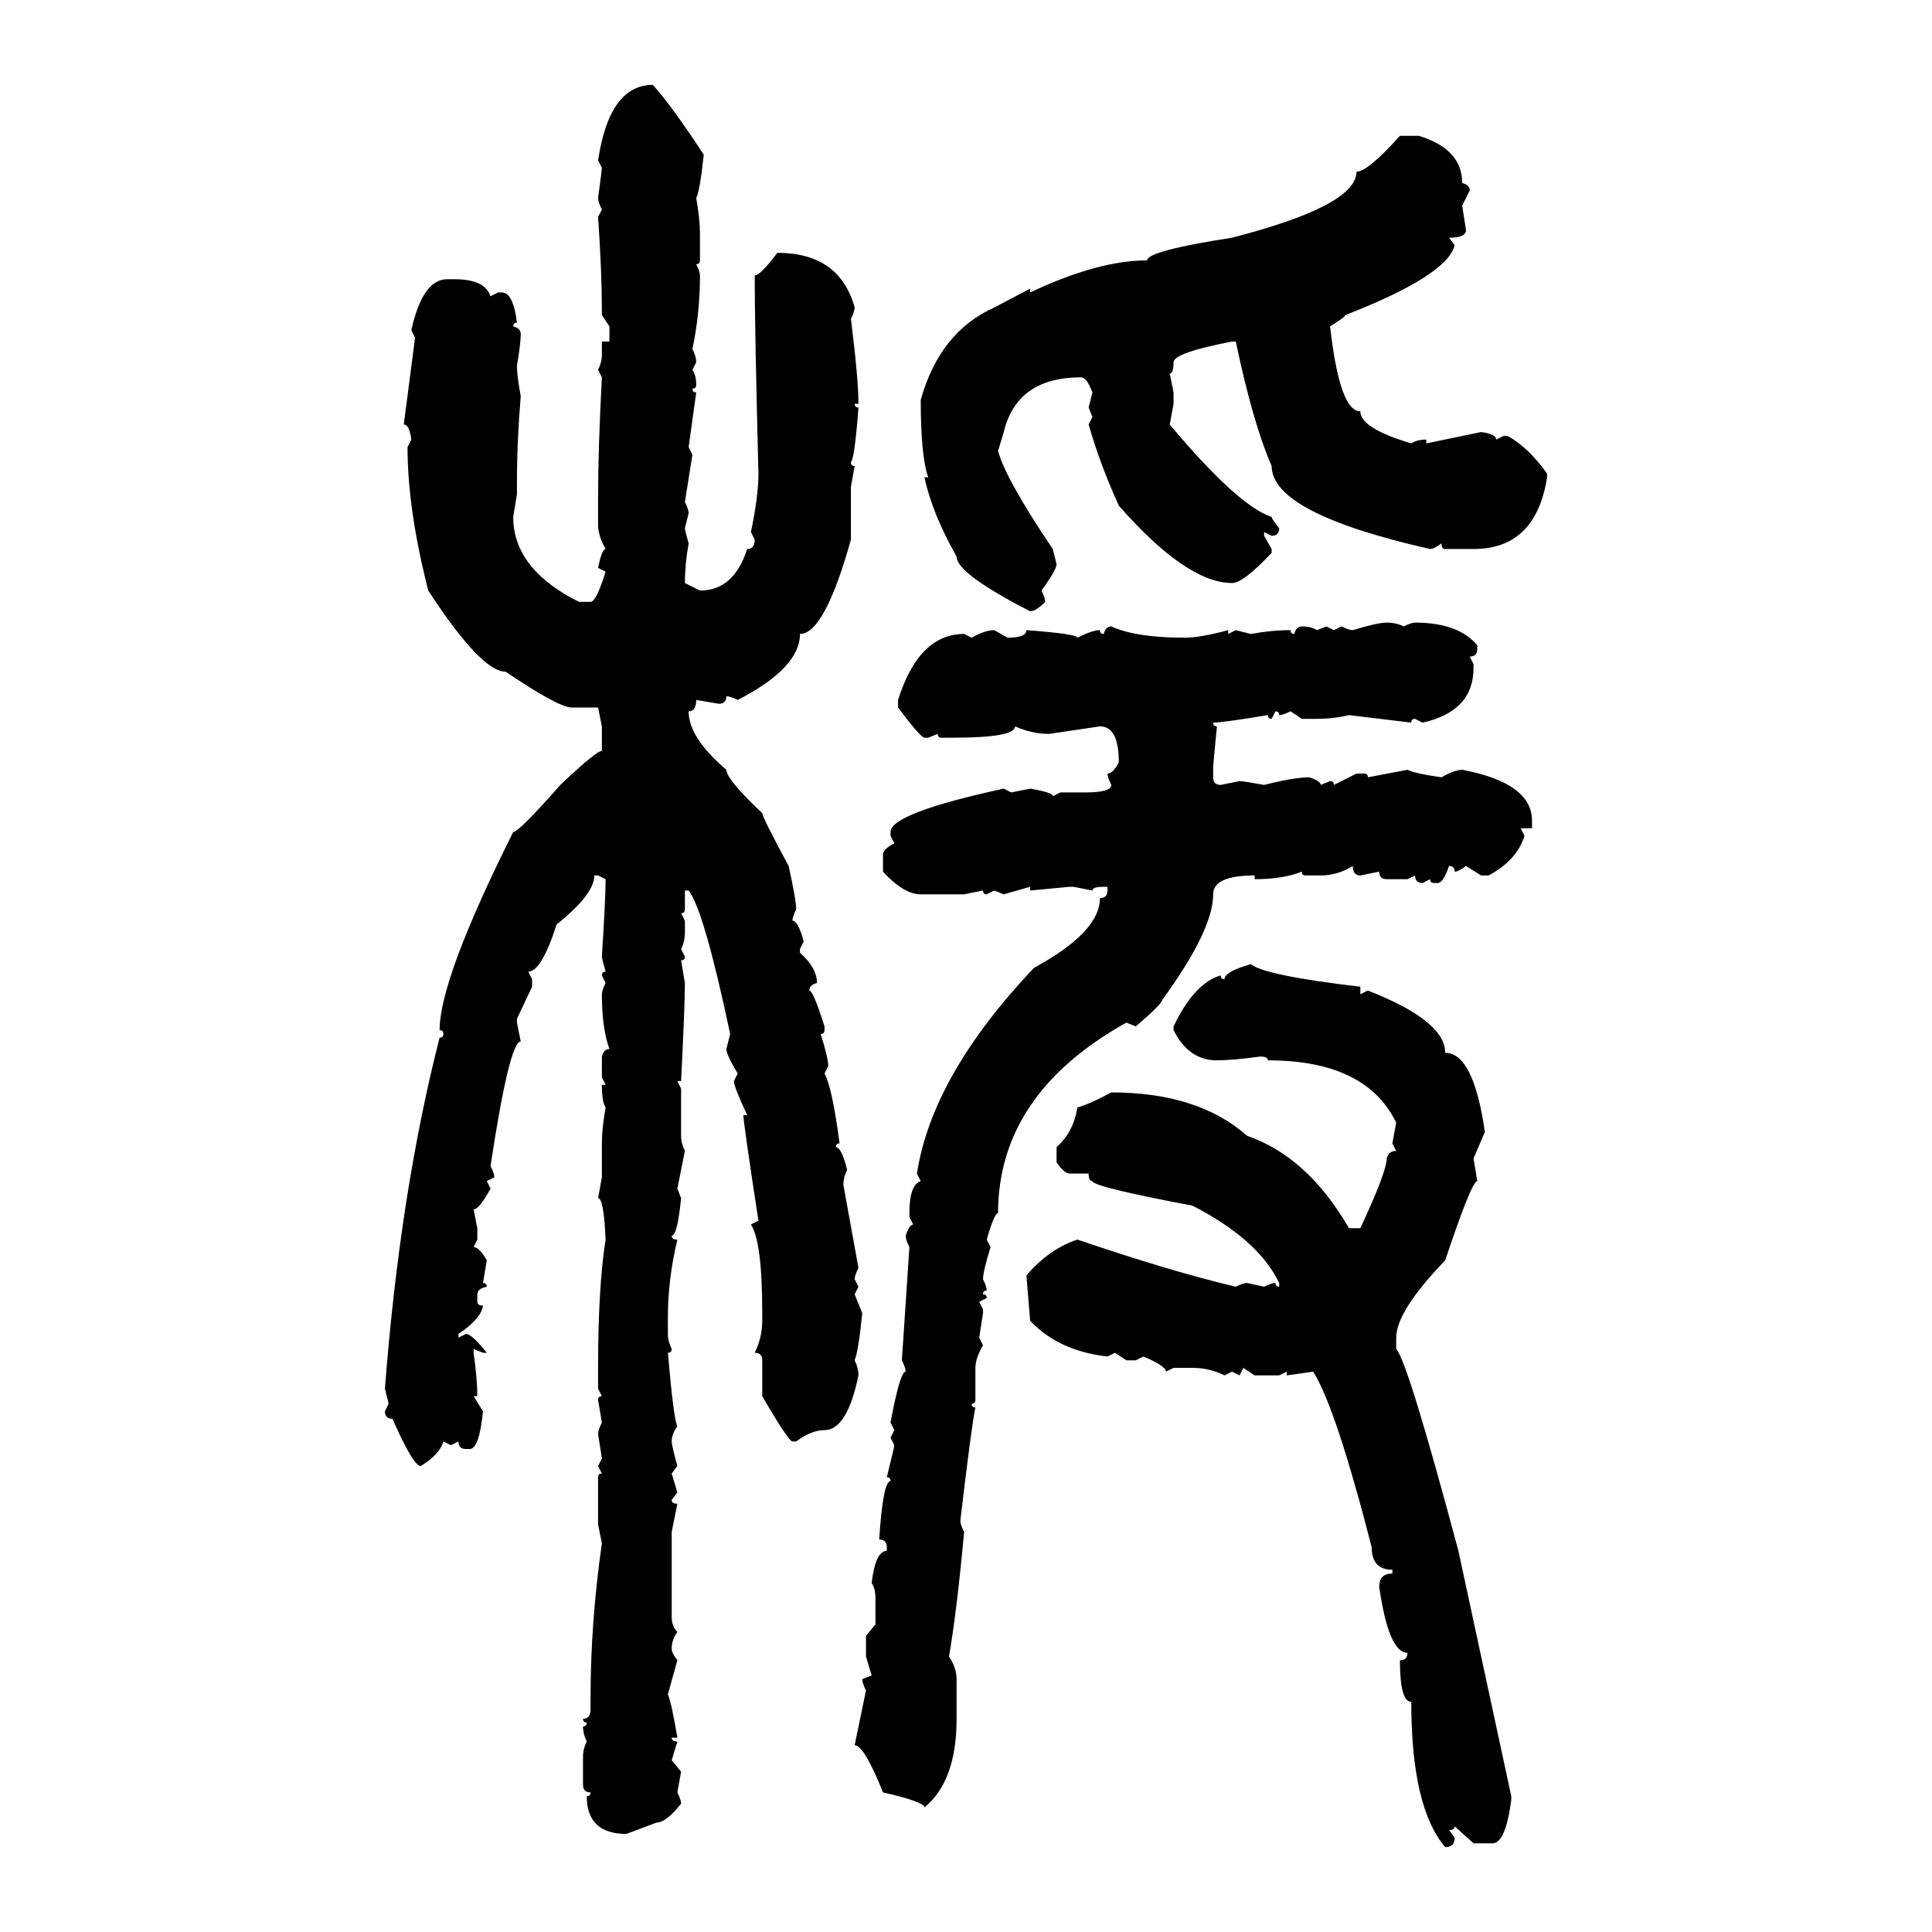 <svg xmlns="http://www.w3.org/2000/svg" xmlns:xlink="http://www.w3.org/1999/xlink" width="300" height="300"><path d="M101.37 13.18L101.37 13.18Q104.30 16.41 109.28 24.02L109.28 24.02Q108.69 29.59 108.11 30.76L108.11 30.76Q108.69 33.98 108.69 36.33L108.69 36.33L108.69 40.43Q108.69 41.02 108.11 41.02L108.11 41.02Q108.69 42.19 108.69 42.77L108.69 42.77Q108.69 48.63 107.52 54.20L107.52 54.20Q108.11 55.37 108.11 56.25L108.11 56.25L107.52 57.42Q108.11 58.30 108.11 59.77L108.11 59.77Q108.11 60.35 107.52 60.35L107.52 60.35Q107.52 60.94 108.11 60.94L108.11 60.94L106.93 69.43L107.52 70.61L106.35 77.93Q106.93 79.10 106.93 79.69L106.93 79.69L106.35 82.03Q106.35 82.32 106.93 84.38L106.93 84.38Q106.35 87.60 106.35 90.53L106.35 90.53L108.69 91.70Q113.96 91.70 116.02 85.25L116.02 85.25Q117.19 85.25 117.19 83.79L117.19 83.79L116.60 82.62Q117.77 77.05 117.77 73.54L117.77 73.54Q117.19 50.98 117.19 42.77L117.19 42.77Q118.07 42.77 120.70 39.26L120.70 39.26Q130.37 39.26 132.71 47.75L132.71 47.75Q132.71 48.34 132.13 49.51L132.13 49.51Q133.30 58.89 133.30 62.70L133.30 62.70L132.71 62.70Q132.71 63.28 133.30 63.28L133.30 63.28Q132.71 71.19 132.13 71.78L132.13 71.78Q132.13 72.36 132.71 72.36L132.71 72.36L132.13 75.59L132.13 83.79Q128.03 98.44 124.22 98.44L124.22 98.44Q124.22 103.71 114.55 108.69L114.55 108.69Q113.38 108.11 112.79 108.11L112.79 108.11Q112.79 109.28 111.62 109.28L111.62 109.28L108.11 108.69Q108.11 110.45 106.93 110.45L106.93 110.45Q106.93 114.55 112.79 119.53L112.79 119.53Q112.79 121.00 118.36 126.27L118.36 126.27Q118.36 126.86 122.46 134.47L122.46 134.47Q123.63 139.75 123.63 141.21L123.63 141.21Q123.05 142.38 123.05 142.97L123.05 142.97Q123.93 142.97 124.80 146.19L124.80 146.19L124.22 147.36L124.22 147.95Q126.86 150.29 126.86 152.64L126.86 152.64Q125.68 152.93 125.68 153.81L125.68 153.81Q126.27 153.81 128.03 159.38L128.03 159.38L128.03 159.96Q128.03 160.55 127.44 160.55L127.44 160.55Q128.61 164.36 128.61 165.53L128.61 165.53L128.03 166.70Q129.20 168.75 130.37 177.54L130.37 177.54Q129.79 177.54 129.79 178.13L129.79 178.13Q130.66 178.13 131.54 181.64L131.54 181.64Q130.96 182.81 130.96 183.98L130.96 183.98L133.30 196.88Q132.71 198.05 132.71 198.63L132.71 198.63L133.30 199.80L132.71 200.98L133.89 203.91Q133.30 209.77 132.71 211.23L132.71 211.23Q133.30 212.40 133.30 213.57L133.30 213.57Q131.54 222.07 128.03 222.07L128.03 222.07Q125.98 222.07 123.63 223.83L123.63 223.83L123.05 223.83Q122.46 223.83 118.36 216.80L118.36 216.80L118.36 211.23Q118.36 210.06 117.19 210.06L117.19 210.06Q118.36 207.71 118.36 205.08L118.36 205.08L118.36 203.91Q118.36 192.77 116.60 190.14L116.60 190.14L117.77 189.55Q115.43 174.32 115.43 173.14L115.43 173.14L116.02 173.14Q113.96 168.75 113.96 167.87L113.96 167.87L114.55 166.70Q112.79 163.77 112.79 162.89L112.79 162.89L113.38 160.55Q109.28 141.21 106.93 138.28L106.93 138.28L106.35 138.28L106.35 141.21Q106.35 141.80 105.76 141.80L105.76 141.80L106.35 142.97L106.35 144.73Q106.35 146.19 105.76 147.36L105.76 147.36L106.35 148.54Q106.35 149.12 105.76 149.12L105.76 149.12L106.35 152.64Q106.35 156.15 105.76 167.87L105.76 167.87L105.18 167.87L105.76 169.04L105.76 176.37Q105.76 177.54 106.35 178.71L106.35 178.71L105.18 184.57L105.76 186.04Q105.18 191.89 104.30 191.89L104.30 191.89Q104.30 192.48 105.18 192.48L105.18 192.48Q103.71 198.63 103.71 204.49L103.71 204.49L103.71 207.13Q103.71 208.30 104.30 209.47L104.30 209.47Q104.30 210.06 103.71 210.06L103.71 210.06Q104.59 220.31 105.18 221.48L105.18 221.48Q104.30 222.66 104.30 223.83L104.30 223.83Q104.30 224.41 105.18 227.64L105.18 227.64L104.30 228.81L105.18 231.74L104.30 232.91Q104.30 233.50 105.18 233.50L105.18 233.50L104.30 237.89L104.30 251.07Q104.30 252.54 105.18 253.42L105.18 253.42Q104.30 254.59 104.30 256.05L104.30 256.05Q104.30 256.64 105.18 257.81L105.18 257.81L103.71 263.09Q104.30 264.55 105.18 269.82L105.18 269.82L104.30 269.82Q104.30 270.41 105.18 270.41L105.18 270.41L104.30 273.34L105.76 275.10L105.18 278.32Q105.76 279.49 105.76 280.08L105.76 280.08Q103.42 283.01 101.95 283.01L101.95 283.01L97.27 284.77Q91.11 284.77 91.11 278.91L91.11 278.91Q91.70 278.91 91.70 278.32L91.70 278.32Q90.53 278.32 90.53 277.15L90.53 277.15L90.53 272.75Q90.53 271.58 91.11 270.41L91.11 270.41Q90.53 269.24 90.53 268.07L90.53 268.07Q91.11 268.07 91.11 267.48L91.11 267.48Q90.53 267.48 90.53 266.89L90.53 266.89Q91.70 266.89 91.70 265.43L91.70 265.43L91.70 263.67Q91.70 251.95 93.46 239.65L93.46 239.65L92.87 236.72L92.87 229.39Q92.87 228.81 93.46 228.81L93.46 228.81L92.87 227.64L93.46 226.46L92.87 222.66Q92.87 222.07 93.46 220.90L93.46 220.90L92.87 217.38Q92.87 216.80 93.46 216.80L93.46 216.80L92.87 215.63L92.87 212.40Q92.87 199.80 94.04 192.48L94.04 192.48Q93.75 186.04 92.87 186.04L92.87 186.04L93.46 182.81L93.46 177.54Q93.46 175.20 94.04 171.97L94.04 171.97Q93.46 171.09 93.46 168.46L93.46 168.46L94.04 168.46L93.46 167.29L93.46 164.06Q93.75 162.89 94.63 162.89L94.63 162.89Q93.46 159.67 93.46 154.39L93.46 154.39Q93.46 153.81 94.04 152.64L94.04 152.64L93.46 151.46Q93.46 150.88 94.04 150.88L94.04 150.88Q93.46 148.83 93.46 148.54L93.46 148.54Q94.04 139.45 94.04 136.52L94.04 136.52L92.87 135.94L92.29 135.94Q92.29 138.87 86.43 143.55L86.43 143.55Q84.08 150.88 82.03 150.88L82.03 150.88L82.62 152.05L82.62 153.22L80.27 158.20L80.27 158.79L80.86 161.72Q79.10 161.72 76.17 181.05L76.17 181.05Q76.76 182.23 76.76 182.81L76.76 182.81L75.59 183.40L76.17 184.57Q74.41 187.79 73.54 187.79L73.54 187.79L74.12 190.72L74.12 192.48L73.54 193.65Q74.41 193.65 75.59 195.70L75.59 195.70L75 199.22Q75.59 199.22 75.59 199.80L75.59 199.80Q74.12 200.10 74.12 200.98L74.12 200.98L74.12 202.15Q74.12 202.73 75 202.73L75 202.73Q74.71 204.79 71.19 207.13L71.19 207.13L71.19 207.71L72.36 207.13Q73.24 207.13 75.59 210.06L75.59 210.06L75 210.06L73.54 209.47L73.54 210.06Q74.12 214.16 74.12 216.80L74.12 216.80L73.54 216.80L75 219.14Q74.41 225 72.95 225L72.95 225L72.36 225Q71.19 225 71.19 223.83L71.19 223.83L70.02 224.41L68.85 223.83Q68.26 225.88 65.33 227.64L65.33 227.64Q64.16 227.64 60.94 220.31L60.94 220.31Q59.77 220.31 59.77 219.14L59.77 219.14L60.35 217.97L59.77 215.63Q62.11 185.16 68.26 161.13L68.26 161.13Q68.85 161.13 68.85 160.55L68.85 160.55Q68.85 159.96 68.26 159.96L68.26 159.96Q68.26 152.05 79.69 129.20L79.69 129.20Q80.57 129.20 87.01 121.88L87.01 121.88Q92.58 116.60 93.46 116.60L93.46 116.60L93.46 112.79L92.87 109.86L88.77 109.86Q86.72 109.86 78.52 104.30L78.52 104.30Q74.71 104.30 66.50 91.70L66.50 91.70Q63.28 79.10 63.28 69.43L63.28 69.43L63.87 68.26Q63.57 65.92 62.70 65.92L62.70 65.92L64.45 52.44L63.87 51.27Q65.63 43.36 69.43 43.36L69.43 43.36L70.61 43.36Q75.29 43.36 76.17 46.00L76.17 46.00L77.34 45.41L77.93 45.41Q79.69 45.41 80.27 50.10L80.27 50.10Q79.69 50.10 79.69 50.68L79.69 50.68Q80.86 50.98 80.86 51.86L80.86 51.86Q80.86 53.32 80.27 56.84L80.27 56.84Q80.27 58.30 80.86 61.52L80.86 61.52Q80.27 68.55 80.27 75L80.27 75L80.27 76.76L79.69 80.27Q79.69 87.89 88.77 92.87L88.77 92.87L89.94 93.46L91.70 93.46Q92.58 93.46 94.04 88.77L94.04 88.77L92.87 88.18Q93.46 85.25 94.04 85.25L94.04 85.25Q92.87 83.20 92.87 81.45L92.87 81.45L92.87 77.34Q92.87 69.73 93.46 58.59L93.46 58.59L92.87 57.42Q93.46 56.25 93.46 55.08L93.46 55.08L93.46 53.03L94.63 53.03L94.63 50.68L93.46 48.93L93.46 48.34Q93.46 42.19 92.87 33.69L92.87 33.69L93.46 32.52Q92.87 31.35 92.87 30.76L92.87 30.76Q93.46 26.37 93.46 26.07L93.46 26.07L92.87 24.90Q94.63 13.18 101.37 13.18ZM217.38 21.09L217.38 21.09L220.31 21.09Q227.05 23.14 227.05 28.42L227.05 28.42Q228.22 28.71 228.22 29.59L228.22 29.59L227.05 31.93L227.64 35.74Q227.64 36.91 225 36.91L225 36.91L225.88 38.09Q224.71 42.77 208.89 48.93L208.89 48.93Q208.89 49.22 206.54 50.68L206.54 50.68Q208.01 63.87 211.23 63.87L211.23 63.87Q211.23 66.50 219.14 68.85L219.14 68.85Q220.02 68.26 221.48 68.26L221.48 68.26L221.48 68.85L229.98 67.09Q232.32 67.38 232.32 68.26L232.32 68.26L233.50 67.68L234.08 67.68Q237.30 69.43 240.23 73.54L240.23 73.54L240.23 74.12Q238.48 85.25 228.81 85.25L228.81 85.25L224.41 85.25Q223.83 85.25 223.83 84.38L223.83 84.38Q222.66 85.25 222.07 85.25L222.07 85.25Q197.46 79.69 197.46 72.36L197.46 72.36Q194.53 65.63 191.89 53.03L191.89 53.03L191.31 53.03Q182.23 54.79 182.23 56.25L182.23 56.25Q182.23 58.01 181.64 58.01L181.64 58.01L182.23 60.94L182.23 62.70L181.64 65.92Q192.19 78.52 197.46 80.27L197.46 80.27Q197.46 80.57 198.63 82.03L198.63 82.03Q198.63 83.20 197.46 83.20L197.46 83.20L196.29 82.62L196.29 83.20L197.46 85.25L197.46 85.84Q193.07 90.53 191.31 90.53L191.31 90.53Q184.28 90.53 173.73 78.52L173.73 78.52Q170.80 72.07 169.04 65.92L169.04 65.92L169.63 64.75L169.04 63.28L169.63 60.94Q168.75 58.59 167.87 58.59L167.87 58.59Q157.91 58.59 155.86 67.09L155.86 67.09L154.98 70.02Q156.15 74.41 163.48 85.25L163.48 85.25L164.06 87.60Q164.06 88.48 161.72 91.70L161.72 91.70Q162.30 92.87 162.30 93.46L162.30 93.46Q160.84 94.92 159.96 94.92L159.96 94.92Q148.54 89.06 148.54 86.43L148.54 86.43Q144.73 79.69 143.55 74.12L143.55 74.12L144.14 74.12Q142.97 70.90 142.97 62.11L142.97 62.11Q145.90 51.56 154.39 47.75L154.39 47.75L159.96 44.82L159.96 45.41Q170.51 40.43 178.13 40.43L178.13 40.43Q178.13 38.96 191.31 36.91L191.31 36.91Q210.64 31.93 210.64 26.66L210.64 26.66Q212.40 26.66 217.38 21.09ZM215.33 96.68L215.33 96.68Q216.80 96.68 217.97 97.27L217.97 97.27Q219.14 96.68 219.73 96.68L219.73 96.68Q226.46 96.68 229.39 100.20L229.39 100.20L229.39 100.78Q229.39 101.95 228.22 101.95L228.22 101.95L228.81 103.13L228.81 103.71Q228.81 110.45 220.90 112.21L220.90 112.21L219.73 111.62Q219.14 111.62 219.14 112.21L219.14 112.21L209.47 111.04Q207.13 111.62 204.49 111.62L204.49 111.62L202.15 111.62L200.39 110.45Q199.22 111.04 198.63 111.04L198.63 111.04Q198.63 110.45 198.05 110.45L198.05 110.45L197.46 111.62Q196.88 111.62 196.88 111.04L196.88 111.04Q189.84 112.21 188.38 112.21L188.38 112.21Q188.38 112.79 188.96 112.79L188.96 112.79L188.38 118.95L188.38 120.70Q188.38 121.88 189.55 121.88L189.55 121.88L192.48 121.29Q193.07 121.29 196.29 121.88L196.29 121.88Q200.98 120.70 203.32 120.70L203.32 120.70Q205.08 121.29 205.08 121.88L205.08 121.88L206.54 121.29Q207.13 121.29 207.13 121.88L207.13 121.88L210.64 120.12L211.82 120.12Q212.40 120.12 212.40 120.70L212.40 120.70L218.55 119.53Q219.73 120.12 223.83 120.70L223.83 120.70Q225.88 119.53 227.05 119.53L227.05 119.53Q237.89 121.58 237.89 127.44L237.89 127.44L237.89 128.61L236.13 128.61L236.72 129.79Q235.55 133.59 231.15 135.94L231.15 135.94L229.98 135.94L227.64 134.47Q226.46 135.35 225.88 135.35L225.88 135.35Q225.88 134.47 225 134.47L225 134.47Q224.12 137.11 223.24 137.11L223.24 137.11L222.66 137.11Q222.07 137.11 222.07 136.52L222.07 136.52L220.90 137.11Q219.73 137.11 219.73 135.94L219.73 135.94L218.55 136.52L215.33 136.52Q214.16 136.52 214.16 135.35L214.16 135.35L211.23 135.94Q210.06 135.94 210.06 134.47L210.06 134.47Q207.71 135.94 205.08 135.94L205.08 135.94L202.73 135.94Q202.15 135.94 202.15 135.35L202.15 135.35Q199.22 136.52 194.82 136.52L194.82 136.52L194.82 135.94Q188.38 135.94 188.38 138.87L188.38 138.87Q188.38 144.43 180.47 155.27L180.47 155.27Q180.47 155.86 176.37 159.38L176.37 159.38L174.90 158.79Q154.98 169.92 154.98 188.38L154.98 188.38Q154.39 188.38 153.22 192.48L153.22 192.48L153.81 193.65Q152.64 197.46 152.64 198.63L152.64 198.63Q153.22 199.80 153.22 200.39L153.22 200.39Q152.64 200.39 152.64 200.98L152.64 200.98Q153.22 200.98 153.22 201.56L153.22 201.56L152.05 202.15L152.64 203.32L152.64 203.91L152.05 207.71L152.64 208.89Q151.46 210.94 151.46 212.40L151.46 212.40L151.46 217.38Q151.46 217.97 150.88 217.97L150.88 217.97Q150.88 218.55 151.46 218.55L151.46 218.55Q150.88 221.19 149.12 236.13L149.12 236.13Q149.12 236.72 149.71 237.89L149.71 237.89Q148.54 250.49 147.36 257.23L147.36 257.23Q148.54 258.98 148.54 260.74L148.54 260.74L148.54 266.89Q148.54 276.56 143.55 280.66L143.55 280.66Q143.55 279.79 137.11 278.32L137.11 278.32Q134.18 271.00 132.71 271.00L132.71 271.00L134.47 262.50Q133.89 261.33 133.89 260.74L133.89 260.74L135.35 260.16L134.47 257.23L134.47 254.00L135.94 252.25L135.94 248.14Q135.94 246.68 135.35 245.80L135.35 245.80Q135.94 240.82 137.70 240.82L137.70 240.82L137.70 240.23Q137.70 239.06 136.52 239.06L136.52 239.06Q137.11 229.98 138.28 229.98L138.28 229.98Q138.28 229.39 137.70 229.39L137.70 229.39Q138.87 224.71 138.87 224.41L138.87 224.41L138.28 223.24L138.87 222.07L138.28 220.90Q139.75 212.99 140.63 212.99L140.63 212.99Q140.63 212.40 140.04 211.23L140.04 211.23L141.21 193.65Q140.63 192.48 140.63 191.89L140.63 191.89Q141.21 190.14 141.80 190.14L141.80 190.14L141.21 188.96L141.21 188.38Q141.21 183.98 142.97 183.40L142.97 183.40L142.38 182.23Q144.73 166.99 160.55 150.29L160.55 150.29Q170.80 144.73 170.80 139.45L170.80 139.45Q171.97 139.45 171.97 138.28L171.97 138.28L171.97 137.70L171.39 137.70Q169.63 137.70 169.63 138.28L169.63 138.28L166.70 137.70L166.11 137.70L159.96 138.28L159.96 137.70L155.86 138.87L154.39 138.28L153.22 138.87Q152.64 138.87 152.64 138.28L152.64 138.28L149.71 138.87L142.97 138.87Q140.33 138.87 137.11 135.35L137.11 135.35L137.11 132.71Q137.11 131.84 138.87 130.96L138.87 130.96L138.28 129.79L138.28 129.20Q138.28 126.27 155.86 122.46L155.86 122.46L157.03 123.05L159.96 122.46Q163.48 123.05 163.48 123.63L163.48 123.63L164.65 123.05L168.46 123.05Q172.56 123.05 172.56 121.88L172.56 121.88Q171.97 120.70 171.97 120.12L171.97 120.12Q172.85 120.12 173.73 118.36L173.73 118.36Q173.73 112.79 170.80 112.79L170.80 112.79L162.89 113.96Q160.25 113.96 157.62 112.79L157.62 112.79Q157.62 114.55 147.95 114.55L147.95 114.55L146.19 114.55Q145.61 114.55 145.61 113.96L145.61 113.96L144.14 114.55L143.55 114.55Q142.97 114.55 139.45 109.86L139.45 109.86L139.45 108.69Q142.68 98.44 149.71 98.44L149.71 98.44L150.88 99.02Q152.93 97.85 154.39 97.85L154.39 97.85L156.45 99.02Q159.38 99.02 159.38 97.85L159.38 97.85Q167.29 98.44 167.29 99.02L167.29 99.02Q169.63 97.85 170.80 97.85L170.80 97.85Q170.80 98.44 171.39 98.44L171.39 98.44Q171.68 97.27 172.56 97.27L172.56 97.27Q176.37 99.02 183.98 99.02L183.98 99.02Q186.33 99.02 190.72 97.85L190.72 97.85L190.72 98.44L191.89 97.85L194.24 98.44Q197.46 97.85 200.39 97.85L200.39 97.85Q200.39 98.44 200.98 98.44L200.98 98.44Q201.27 97.27 202.15 97.27L202.15 97.27Q203.61 97.27 204.49 97.85L204.49 97.85L205.96 97.27L207.13 97.85L208.30 97.27Q209.47 97.85 210.06 97.85L210.06 97.85Q213.87 96.68 215.33 96.68ZM194.24 149.71L194.24 149.71Q196.29 151.46 211.23 153.22L211.23 153.22L211.23 154.39L212.40 153.81Q224.41 158.50 224.41 163.48L224.41 163.48Q228.81 163.48 230.57 175.78L230.57 175.78L228.81 179.88L229.39 183.40Q228.52 183.40 224.41 195.70L224.41 195.70Q216.80 203.61 216.80 207.71L216.80 207.71L216.80 209.47Q218.55 211.23 226.46 240.82L226.46 240.82L234.67 278.91L234.67 279.49Q233.79 286.23 231.74 286.23L231.74 286.23L228.81 286.23L225.88 283.59Q225.88 284.18 225 284.18L225 284.18L225.88 285.35Q225.88 286.82 224.41 286.82L224.41 286.82Q219.14 280.66 219.14 264.26L219.14 264.26Q217.38 264.26 217.38 257.81L217.38 257.81Q218.55 257.81 218.55 256.64L218.55 256.64Q215.63 256.64 214.16 246.39L214.16 246.39Q214.16 244.34 216.21 244.34L216.21 244.34L216.21 243.75Q212.99 243.75 212.99 240.23L212.99 240.23Q207.42 218.55 203.91 212.99L203.91 212.99L199.80 213.57L199.80 212.99L198.63 213.57L194.82 213.57L193.07 212.40L192.48 213.57L191.31 212.99L190.14 213.57Q187.79 212.40 185.16 212.40L185.16 212.40L182.23 212.40L181.05 212.99Q181.05 212.11 177.54 210.64L177.54 210.64L176.37 211.23L174.90 211.23L173.14 210.06L171.97 210.64Q164.36 209.77 159.96 205.08L159.96 205.08L159.38 198.05Q162.89 193.95 167.29 192.48L167.29 192.48Q181.93 197.46 191.89 199.80L191.89 199.80Q193.07 199.22 193.65 199.22L193.65 199.22L196.29 199.80Q197.46 199.22 198.05 199.22L198.05 199.22Q198.05 199.80 198.63 199.80L198.63 199.80L198.63 199.22Q195.41 192.48 185.16 187.21L185.16 187.21Q169.63 184.28 169.63 183.40L169.63 183.40Q169.04 183.40 169.04 182.23L169.04 182.23L166.11 182.23Q165.23 182.23 164.06 180.47L164.06 180.47L164.06 178.13Q166.70 175.78 167.29 171.97L167.29 171.97Q169.34 171.39 172.56 169.63L172.56 169.63Q186.04 169.63 193.65 176.37L193.65 176.37Q203.03 179.59 209.47 190.72L209.47 190.72L211.23 190.72Q215.33 181.93 215.33 179.88L215.33 179.88Q215.63 178.71 216.80 178.71L216.80 178.71L216.21 177.54L216.80 174.32Q212.11 164.65 196.88 164.65L196.88 164.65Q196.88 164.06 195.70 164.06L195.70 164.06Q191.31 164.65 188.96 164.65L188.96 164.65Q184.57 164.65 182.23 159.96L182.23 159.96L182.23 159.38Q185.45 152.64 189.55 151.46L189.55 151.46Q189.55 152.05 190.14 152.05L190.14 152.05Q190.14 150.88 194.24 149.71Z"/></svg>